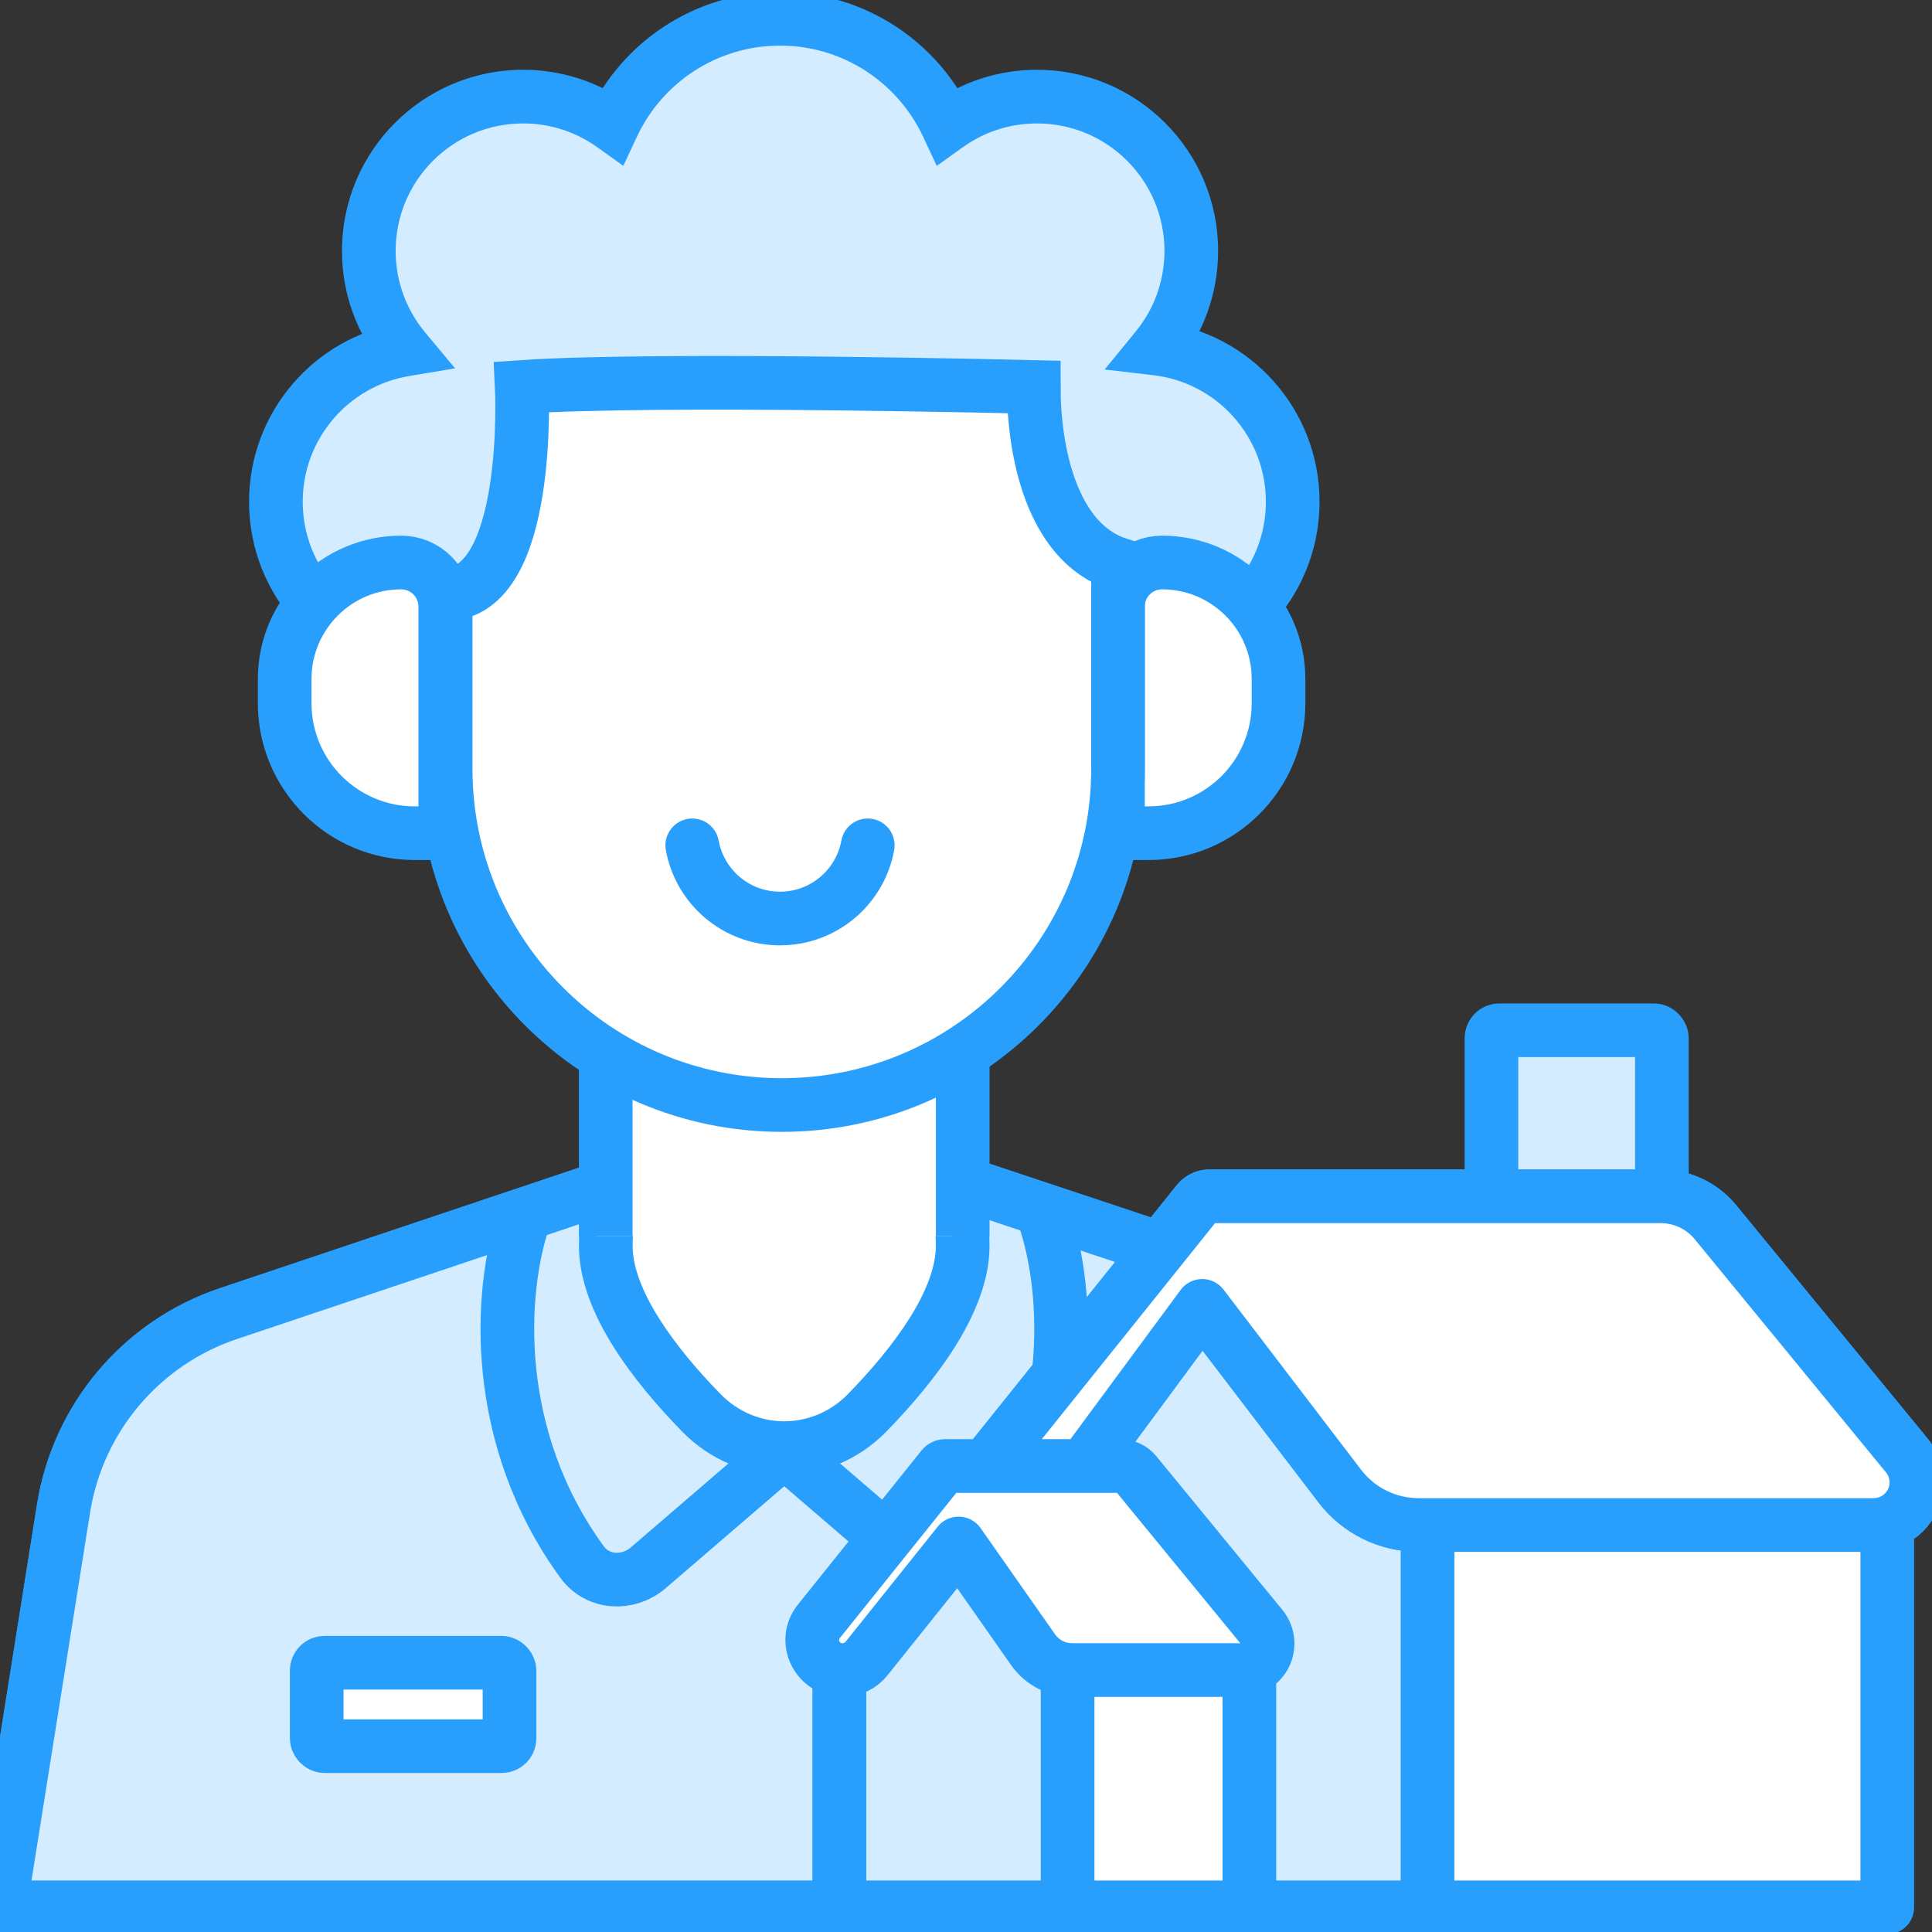 <svg xmlns="http://www.w3.org/2000/svg" width="80" height="80" viewBox="0 0 80 80" fill="none"><rect x="0" y="0" width="80" height="80" fill="#333333" stroke="none"/><g clip-path="url(#clip0_16060_300491)"><rect x="61.758" y="42.661" width="7.057" height="8.411" rx="0.327" fill="#D4ECFF" stroke="#289EFD" stroke-width="2.222"></rect><path d="M2.63 62.46L0 78.98H64.949L62.832 62.702C62.328 58.824 59.65 55.576 55.94 54.341L32.687 46.6L9.457 54.395C5.858 55.603 3.227 58.711 2.63 62.46Z" fill="white" stroke="#289EFD" stroke-width="2.222"></path><path fill-rule="evenodd" clip-rule="evenodd" d="M35.914 58.495C37.842 56.515 39.863 53.891 39.863 51.588C39.863 50.62 39.703 49.693 39.411 48.835L55.942 54.338C59.652 55.573 62.33 58.821 62.834 62.699L64.951 78.977H0.002L2.632 62.457C3.229 58.708 5.86 55.6 9.459 54.392L25.477 49.017C25.222 49.824 25.084 50.688 25.084 51.588C25.084 53.891 27.105 56.515 29.034 58.495C30.941 60.453 34.007 60.453 35.914 58.495Z" fill="#D4ECFF"></path><path d="M35.914 58.495L35.118 57.719L35.914 58.495ZM39.411 48.835L39.762 47.78C39.361 47.647 38.92 47.752 38.622 48.052C38.325 48.351 38.223 48.794 38.359 49.193L39.411 48.835ZM55.942 54.338L56.293 53.283L55.942 54.338ZM62.834 62.699L61.732 62.842L62.834 62.699ZM64.951 78.977V80.088C65.27 80.088 65.575 79.95 65.785 79.71C65.996 79.47 66.094 79.15 66.052 78.834L64.951 78.977ZM0.002 78.977L-1.095 78.802C-1.146 79.123 -1.054 79.451 -0.843 79.698C-0.632 79.945 -0.323 80.088 0.002 80.088L0.002 78.977ZM2.632 62.457L3.73 62.632L2.632 62.457ZM9.459 54.392L9.106 53.339L9.106 53.339L9.459 54.392ZM25.477 49.017L26.536 49.351C26.662 48.953 26.553 48.517 26.255 48.224C25.957 47.931 25.52 47.831 25.123 47.964L25.477 49.017ZM29.034 58.495L28.238 59.27L28.238 59.27L29.034 58.495ZM38.752 51.588C38.752 52.435 38.37 53.455 37.67 54.573C36.981 55.672 36.052 56.76 35.118 57.719L36.71 59.27C37.703 58.25 38.749 57.036 39.553 55.753C40.345 54.488 40.974 53.043 40.974 51.588H38.752ZM38.359 49.193C38.612 49.936 38.752 50.743 38.752 51.588H40.974C40.974 50.497 40.794 49.449 40.462 48.476L38.359 49.193ZM56.293 53.283L39.762 47.78L39.06 49.889L55.591 55.392L56.293 53.283ZM63.936 62.556C63.376 58.255 60.407 54.653 56.293 53.283L55.591 55.392C58.897 56.492 61.283 59.387 61.732 62.842L63.936 62.556ZM66.052 78.834L63.936 62.556L61.732 62.842L63.849 79.12L66.052 78.834ZM0.002 80.088H64.951V77.866H0.002V80.088ZM1.535 62.282L-1.095 78.802L1.099 79.151L3.73 62.632L1.535 62.282ZM9.106 53.339C5.114 54.678 2.197 58.124 1.535 62.282L3.73 62.632C4.261 59.291 6.605 56.522 9.813 55.446L9.106 53.339ZM25.123 47.964L9.106 53.339L9.813 55.446L25.83 50.071L25.123 47.964ZM26.195 51.588C26.195 50.802 26.316 50.05 26.536 49.351L24.417 48.683C24.129 49.597 23.973 50.574 23.973 51.588H26.195ZM29.829 57.719C28.895 56.76 27.966 55.672 27.278 54.573C26.577 53.455 26.195 52.435 26.195 51.588H23.973C23.973 53.043 24.602 54.488 25.394 55.753C26.198 57.036 27.244 58.25 28.238 59.27L29.829 57.719ZM35.118 57.719C33.647 59.23 31.3 59.23 29.829 57.719L28.238 59.27C30.581 61.676 34.366 61.676 36.71 59.27L35.118 57.719Z" fill="#289EFD"></path><rect x="13.114" y="68.85" width="7.984" height="3.456" rx="0.327" fill="white" stroke="#289EFD" stroke-width="2.222"></rect><path d="M21.712 50.397C20.645 53.507 20.345 59.528 24.106 64.686C24.752 65.572 26.011 65.634 26.842 64.92L32.544 60.016" stroke="#289EFD" stroke-width="2.222" stroke-linecap="round" stroke-linejoin="round"></path><path d="M43.235 50.397C44.302 53.507 44.603 59.528 40.841 64.686C40.196 65.572 38.936 65.634 38.105 64.92L32.404 60.016" stroke="#289EFD" stroke-width="2.222" stroke-linecap="round" stroke-linejoin="round"></path><path fill-rule="evenodd" clip-rule="evenodd" d="M16.75 14.476C15.827 13.369 15.271 11.944 15.271 10.389C15.271 6.86 18.132 4 21.66 4C23.043 4 24.323 4.439 25.369 5.186C26.589 2.582 29.233 0.778 32.299 0.778C35.365 0.778 38.01 2.583 39.23 5.188C40.276 4.44 41.556 4 42.94 4C46.468 4 49.329 6.86 49.329 10.389C49.329 11.923 48.788 13.331 47.887 14.432C51.063 14.802 53.528 17.502 53.528 20.777C53.528 24.195 50.844 26.986 47.468 27.158V33.004H17.183V27.135C13.95 26.819 11.424 24.093 11.424 20.777C11.424 17.611 13.727 14.982 16.75 14.476Z" fill="#D4ECFF"></path><path d="M16.75 14.476L16.934 15.572L18.843 15.253L17.604 13.765L16.75 14.476ZM25.369 5.186L24.723 6.09L25.809 6.866L26.375 5.658L25.369 5.186ZM39.23 5.188L38.223 5.659L38.789 6.868L39.876 6.092L39.23 5.188ZM47.887 14.432L47.027 13.728L45.741 15.3L47.758 15.536L47.887 14.432ZM47.468 27.158L47.412 26.048L46.357 26.101V27.158H47.468ZM47.468 33.004V34.115H48.579V33.004H47.468ZM17.183 33.004H16.072V34.115H17.183V33.004ZM17.183 27.135H18.294V26.128L17.291 26.029L17.183 27.135ZM14.16 10.389C14.16 12.213 14.813 13.888 15.897 15.188L17.604 13.765C16.841 12.85 16.383 11.674 16.383 10.389H14.16ZM21.66 2.889C17.518 2.889 14.16 6.247 14.16 10.389H16.383C16.383 7.474 18.745 5.111 21.66 5.111V2.889ZM26.015 4.282C24.787 3.405 23.282 2.889 21.66 2.889V5.111C22.804 5.111 23.86 5.474 24.723 6.09L26.015 4.282ZM32.299 -0.333C28.786 -0.333 25.759 1.735 24.363 4.715L26.375 5.658C27.419 3.429 29.68 1.889 32.299 1.889V-0.333ZM40.236 4.716C38.84 1.736 35.812 -0.333 32.299 -0.333V1.889C34.918 1.889 37.18 3.43 38.223 5.659L40.236 4.716ZM42.94 2.889C41.317 2.889 39.812 3.406 38.583 4.284L39.876 6.092C40.739 5.474 41.796 5.111 42.94 5.111V2.889ZM50.44 10.389C50.44 6.247 47.082 2.889 42.94 2.889V5.111C45.855 5.111 48.218 7.474 48.218 10.389H50.44ZM48.747 15.136C49.804 13.843 50.44 12.189 50.44 10.389H48.218C48.218 11.657 47.772 12.818 47.027 13.728L48.747 15.136ZM54.639 20.777C54.639 16.931 51.745 13.763 48.016 13.328L47.758 15.536C50.381 15.841 52.417 18.072 52.417 20.777H54.639ZM47.524 28.267C51.488 28.066 54.639 24.79 54.639 20.777H52.417C52.417 23.601 50.199 25.907 47.412 26.048L47.524 28.267ZM48.579 33.004V27.158H46.357V33.004H48.579ZM17.183 34.115H47.468V31.893H17.183V34.115ZM16.072 27.135V33.004H18.294V27.135H16.072ZM10.313 20.777C10.313 24.671 13.278 27.87 17.075 28.241L17.291 26.029C14.622 25.768 12.535 23.516 12.535 20.777H10.313ZM16.567 13.381C13.018 13.975 10.313 17.059 10.313 20.777H12.535C12.535 18.163 14.437 15.99 16.934 15.572L16.567 13.381Z" fill="#289EFD"></path><path d="M18.438 25.119C18.438 24.11 17.619 23.292 16.61 23.292C13.947 23.292 11.788 25.451 11.788 28.115V29.117C11.788 32.091 14.198 34.501 17.172 34.501H18.438V25.119Z" fill="white" stroke="#289EFD" stroke-width="2.222"></path><path d="M46.291 25.119C46.291 24.11 47.109 23.292 48.118 23.292C50.782 23.292 52.941 25.451 52.941 28.115V29.117C52.941 32.091 50.53 34.501 47.557 34.501H46.291V25.119Z" fill="white" stroke="#289EFD" stroke-width="2.222"></path><path d="M39.432 51.175V42.099H24.65V51.175H39.432Z" fill="white"></path><path d="M39.864 51.175V42.099H25.082V51.175" stroke="#289EFD" stroke-width="2.222"></path><path d="M18.453 24.601C22.037 24.601 21.606 16.023 21.606 16.023C27.238 15.638 42.806 16.023 42.806 16.023C42.806 18.644 43.53 22.453 46.295 23.357V31.835C46.295 39.524 40.063 45.757 32.374 45.757C24.686 45.757 18.453 39.524 18.453 31.835V24.601Z" fill="white" stroke="#289EFD" stroke-width="2.222"></path><path d="M28.665 35.004C28.977 36.727 30.485 38.034 32.298 38.034C34.112 38.034 35.62 36.727 35.932 35.004" stroke="#289EFD" stroke-width="2.222" stroke-linecap="round"></path><path d="M78.148 78.98V61.853L70.182 52.194H49.331C49.331 52.194 44.546 58.633 41.857 61.853V78.98H78.148Z" fill="white" stroke="#289EFD" stroke-width="2.222" stroke-linecap="round" stroke-linejoin="round"></path><path fill-rule="evenodd" clip-rule="evenodd" d="M59.111 52.194V78.98H41.857V61.853C44.546 58.633 49.331 52.194 49.331 52.194H59.111Z" fill="#D4ECFF"></path><path d="M59.111 52.194H60.222C60.222 51.581 59.725 51.083 59.111 51.083V52.194ZM59.111 78.98V80.091C59.725 80.091 60.222 79.593 60.222 78.98H59.111ZM41.857 78.98H40.746C40.746 79.593 41.244 80.091 41.857 80.091V78.98ZM41.857 61.853L41.005 61.141C40.838 61.341 40.746 61.593 40.746 61.853H41.857ZM49.331 52.194V51.083C48.98 51.083 48.649 51.249 48.44 51.532L49.331 52.194ZM58 52.194V78.98H60.222V52.194H58ZM41.857 80.091H59.111V77.868H41.857V80.091ZM40.746 61.853V78.98H42.968V61.853H40.746ZM49.331 52.194C48.44 51.532 48.44 51.532 48.44 51.532C48.44 51.532 48.44 51.532 48.44 51.532C48.439 51.532 48.439 51.532 48.439 51.533C48.438 51.533 48.438 51.535 48.436 51.536C48.434 51.539 48.431 51.544 48.426 51.55C48.417 51.562 48.404 51.58 48.386 51.604C48.35 51.651 48.298 51.722 48.23 51.813C48.094 51.994 47.898 52.258 47.653 52.584C47.163 53.236 46.483 54.14 45.719 55.143C44.186 57.155 42.331 59.552 41.005 61.141L42.71 62.565C44.072 60.934 45.954 58.502 47.486 56.489C48.255 55.481 48.939 54.573 49.43 53.918C49.676 53.59 49.874 53.325 50.011 53.142C50.079 53.05 50.132 52.979 50.168 52.931C50.186 52.907 50.2 52.889 50.209 52.876C50.214 52.87 50.217 52.865 50.22 52.862C50.221 52.86 50.222 52.859 50.222 52.858C50.223 52.858 50.223 52.858 50.223 52.858C50.223 52.857 50.223 52.857 50.223 52.857C50.223 52.857 50.223 52.857 49.331 52.194ZM59.111 51.083H49.331V53.305H59.111V51.083Z" fill="#289EFD"></path><path d="M55.479 61.536L49.781 54.073L43.571 62.484C43.263 62.901 42.772 63.148 42.25 63.148C40.881 63.148 40.117 61.584 40.968 60.524L49.594 49.767C49.712 49.621 49.891 49.535 50.08 49.535H68.76C69.641 49.535 70.476 49.929 71.031 50.606L78.957 60.268C79.215 60.583 79.356 60.976 79.356 61.382C79.356 62.357 78.556 63.148 77.57 63.148H58.752C57.466 63.148 56.254 62.551 55.479 61.536Z" fill="white" stroke="#289EFD" stroke-width="2.222" stroke-linecap="round" stroke-linejoin="round"></path><path d="M55.479 61.536L49.781 54.073L43.571 62.484C43.263 62.901 42.772 63.148 42.25 63.148C40.881 63.148 40.117 61.584 40.968 60.524L49.594 49.767C49.712 49.621 49.891 49.535 50.08 49.535H68.76C69.641 49.535 70.476 49.929 71.031 50.606L78.957 60.268C79.215 60.583 79.356 60.976 79.356 61.382C79.356 62.357 78.556 63.148 77.57 63.148H58.752C57.466 63.148 56.254 62.551 55.479 61.536Z" fill="white"></path><path d="M49.781 54.073L50.664 53.399C50.452 53.121 50.121 52.959 49.772 52.962C49.422 52.965 49.094 53.132 48.887 53.413L49.781 54.073ZM55.479 61.536L54.596 62.211H54.596L55.479 61.536ZM78.957 60.268L78.098 60.973V60.973L78.957 60.268ZM71.031 50.606L71.89 49.901V49.901L71.031 50.606ZM49.594 49.767L48.728 49.072V49.072L49.594 49.767ZM40.968 60.524L41.835 61.219L40.968 60.524ZM43.571 62.484L44.465 63.144H44.465L43.571 62.484ZM48.898 54.748L54.596 62.211L56.362 60.862L50.664 53.399L48.898 54.748ZM58.752 64.259H77.57V62.037H58.752V64.259ZM79.816 59.564L71.89 49.901L70.172 51.31L78.098 60.973L79.816 59.564ZM68.76 48.424H50.08V50.647H68.76V48.424ZM48.728 49.072L40.101 59.828L41.835 61.219L50.461 50.463L48.728 49.072ZM44.465 63.144L50.675 54.733L48.887 53.413L42.677 61.824L44.465 63.144ZM42.25 64.259C43.122 64.259 43.946 63.847 44.465 63.144L42.677 61.824C42.58 61.955 42.422 62.037 42.25 62.037V64.259ZM40.101 59.828C38.652 61.635 39.972 64.259 42.25 64.259V62.037C41.789 62.037 41.582 61.534 41.835 61.219L40.101 59.828ZM50.08 48.424C49.556 48.424 49.058 48.661 48.728 49.072L50.461 50.463C50.366 50.581 50.225 50.647 50.08 50.647V48.424ZM71.89 49.901C71.122 48.965 69.971 48.424 68.76 48.424V50.647C69.311 50.647 69.829 50.893 70.172 51.31L71.89 49.901ZM80.467 61.382C80.467 60.718 80.236 60.076 79.816 59.564L78.098 60.973C78.194 61.09 78.245 61.234 78.245 61.382H80.467ZM77.57 64.259C79.159 64.259 80.467 62.982 80.467 61.382H78.245C78.245 61.732 77.954 62.037 77.57 62.037V64.259ZM54.596 62.211C55.583 63.503 57.122 64.259 58.752 64.259V62.037C57.809 62.037 56.926 61.6 56.362 60.862L54.596 62.211Z" fill="#289EFD"></path><path d="M51.734 78.98V68.35L46.789 62.354H39.261L34.757 68.35V78.98H51.734Z" fill="white" stroke="#289EFD" stroke-width="2.222" stroke-linecap="round" stroke-linejoin="round"></path><path fill-rule="evenodd" clip-rule="evenodd" d="M44.207 78.98V68.863L39.11 62.561L34.761 68.35V78.98H44.207Z" fill="#D4ECFF"></path><path d="M44.207 78.98V80.091C44.821 80.091 45.318 79.594 45.318 78.98H44.207ZM44.207 68.863H45.318C45.318 68.609 45.231 68.362 45.071 68.164L44.207 68.863ZM39.11 62.561L39.974 61.862C39.759 61.596 39.432 61.444 39.09 61.45C38.748 61.456 38.427 61.62 38.222 61.894L39.11 62.561ZM34.761 68.35L33.872 67.682C33.728 67.875 33.65 68.109 33.65 68.35H34.761ZM34.761 78.98H33.65C33.65 79.594 34.147 80.091 34.761 80.091V78.98ZM45.318 78.98V68.863H43.096V78.98H45.318ZM45.071 68.164L39.974 61.862L38.246 63.26L43.343 69.562L45.071 68.164ZM38.222 61.894L33.872 67.682L35.649 69.017L39.998 63.229L38.222 61.894ZM33.65 68.35V78.98H35.872V68.35H33.65ZM34.761 80.091H44.207V77.869H34.761V80.091Z" fill="#289EFD"></path><path d="M42.78 68.314L39.694 63.913L35.877 68.682C35.639 68.98 35.276 69.153 34.892 69.153C33.84 69.153 33.254 67.952 33.907 67.137L39.028 60.752C39.053 60.722 39.091 60.704 39.13 60.704H46.386C46.633 60.704 46.867 60.814 47.023 61.004L52.241 67.366C52.402 67.561 52.489 67.805 52.489 68.057C52.489 68.662 51.993 69.153 51.381 69.153H44.401C43.754 69.153 43.149 68.84 42.78 68.314Z" fill="white" stroke="#289EFD" stroke-width="2.222" stroke-linecap="round" stroke-linejoin="round"></path></g><defs><clipPath id="clip0_16060_300491"><rect width="80" height="80" fill="white"></rect></clipPath></defs></svg>